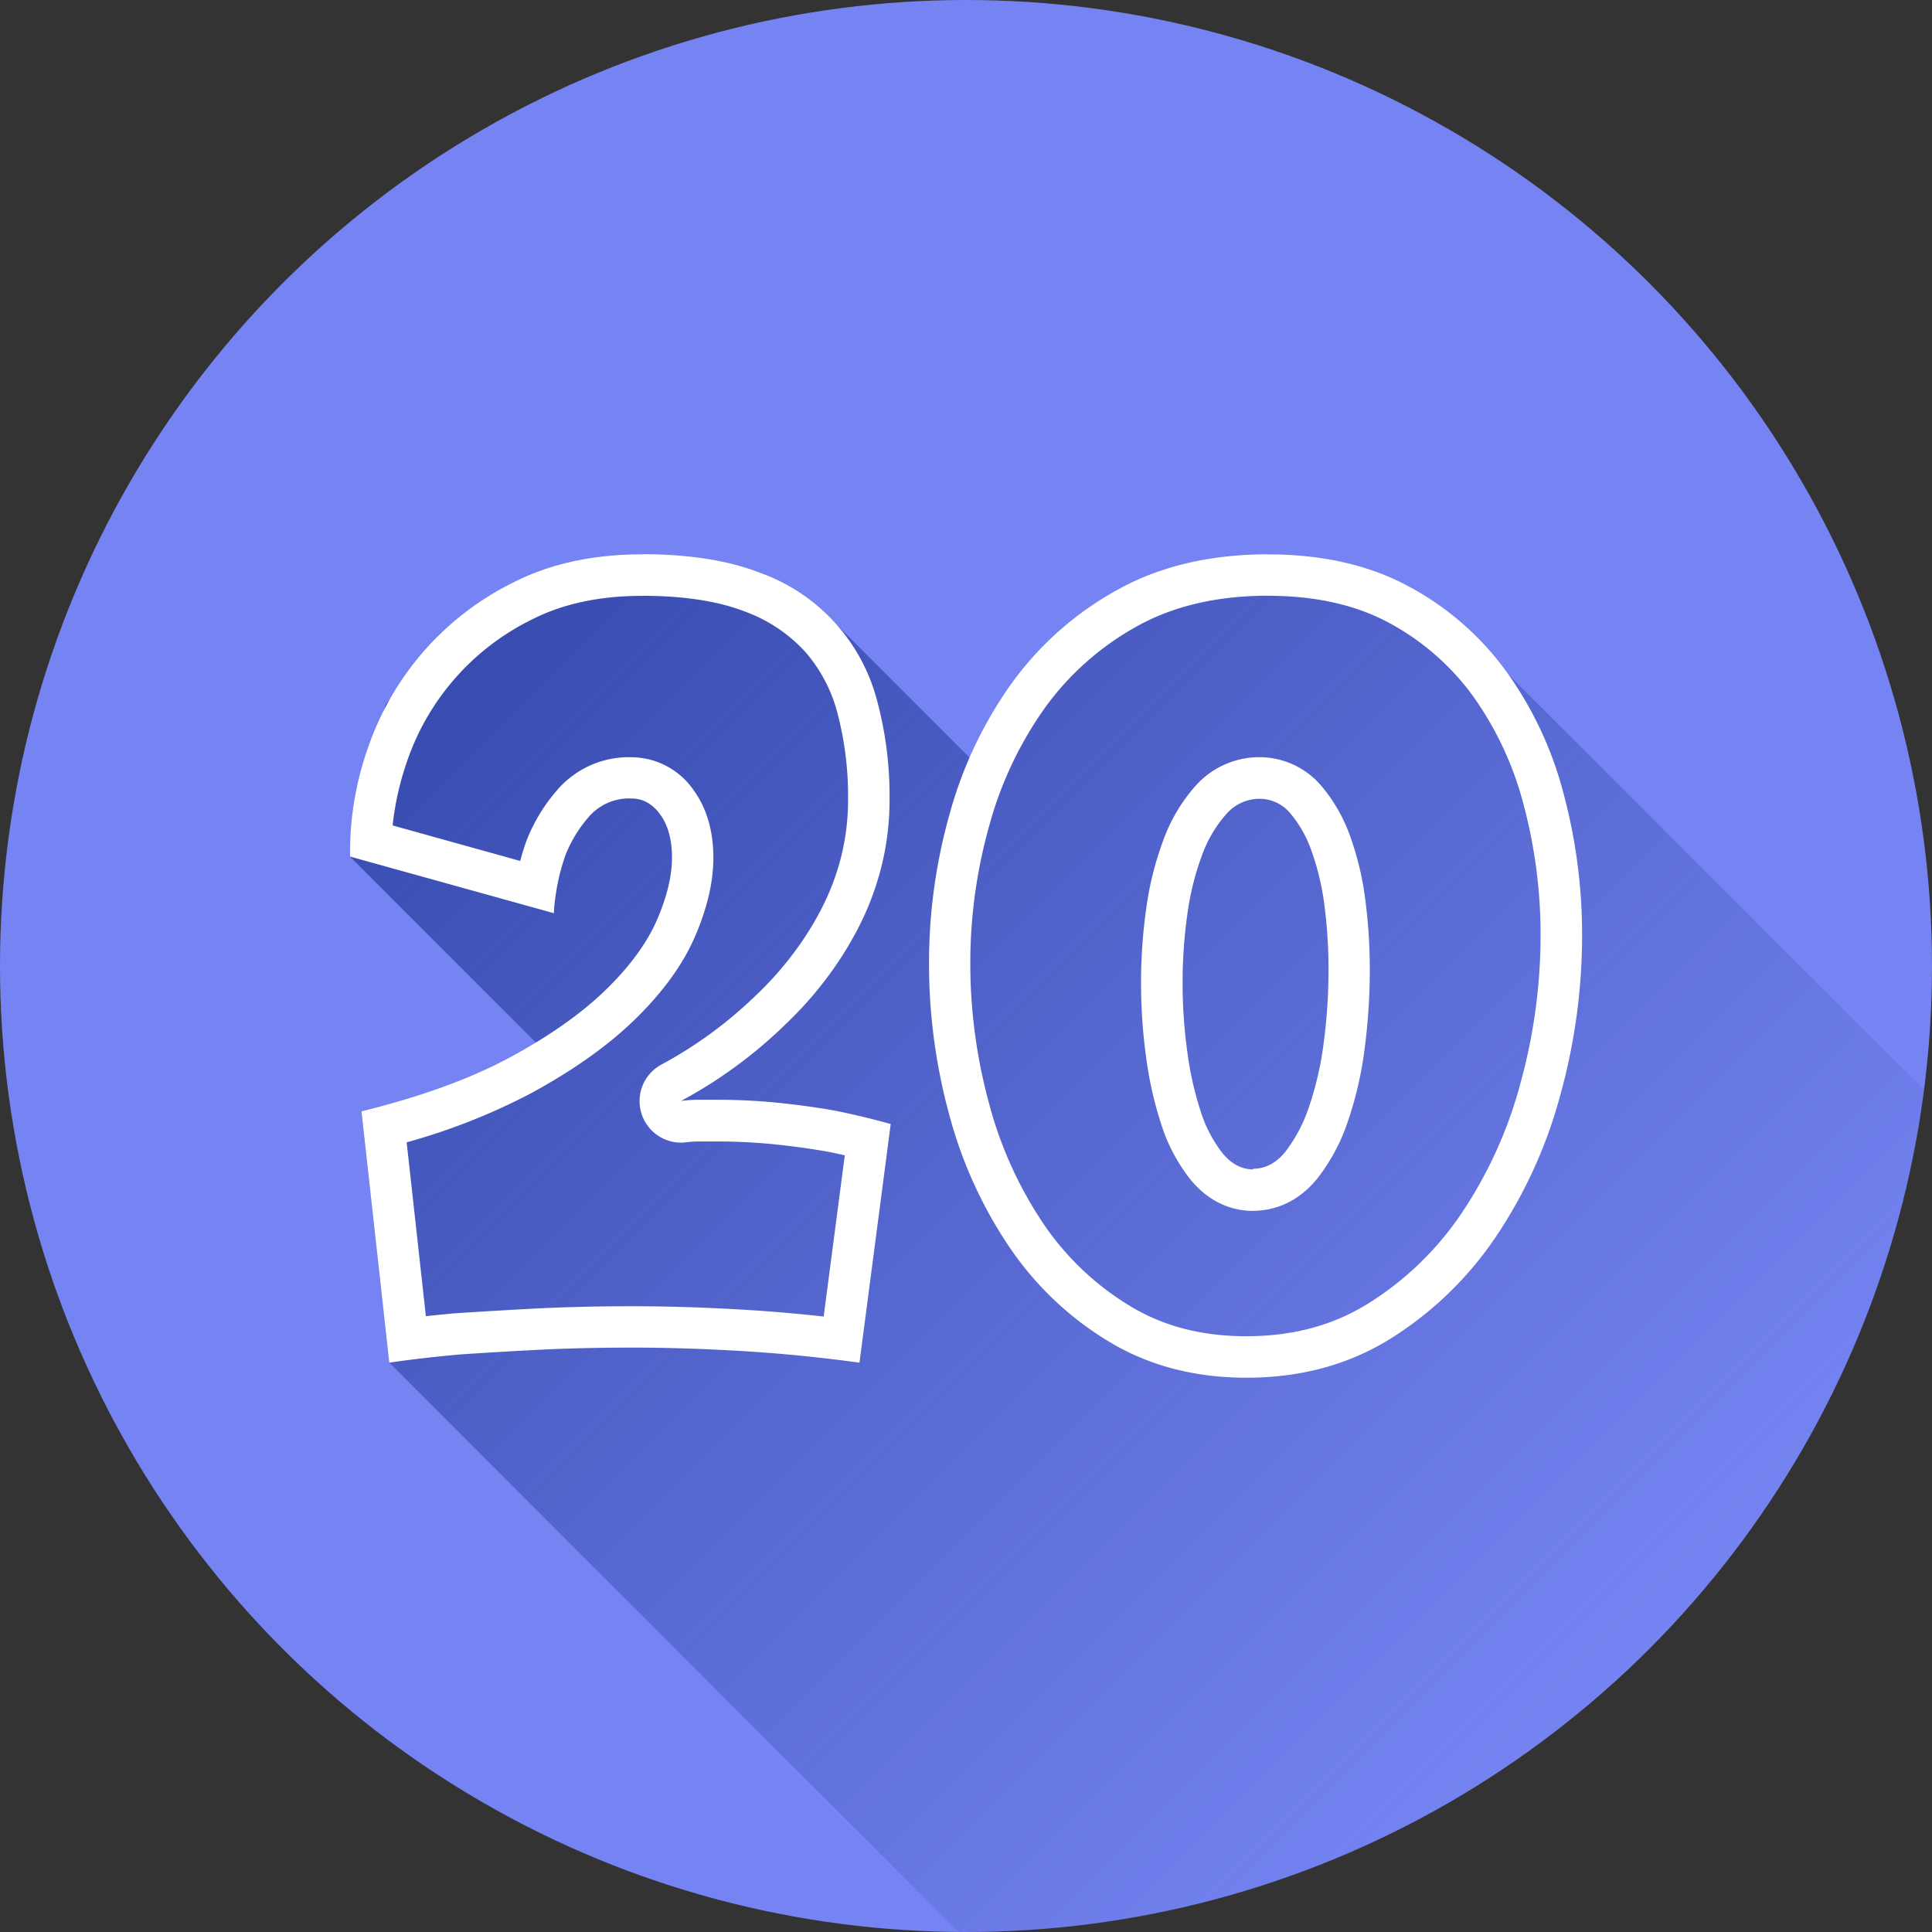 <?xml version="1.0" encoding="UTF-8"?> <svg xmlns="http://www.w3.org/2000/svg" xmlns:xlink="http://www.w3.org/1999/xlink" viewBox="0 0 512 512"><rect x="0" y="0" width="512" height="512" fill="#333333" stroke="none"/><linearGradient id="linear-gradient" gradientUnits="userSpaceOnUse" x1="133.06" x2="427.78" y1="151.54" y2="446.26"><stop offset="0" stop-color="#374baf"></stop><stop offset="1" stop-color="#374baf" stop-opacity="0"></stop></linearGradient><g id="Layer_2" data-name="Layer 2"><g id="Layer_1_copy_8" data-name="Layer 1 copy 8"><g id="_21" data-name="21"><g id="background"><circle cx="256" cy="256" fill="#7584f2" r="256"></circle></g><path d="m509.9 288.9c-16.14 125.84-123.67 223.1-253.9 223.1h-2l-150.84-150.88-7.37-66.6 22.3-5.22 25.27-11.66-50.63-50.64 1.84-18.5 7.67-21.81 14.6-18.94 26.71-15.41 26.52-5.45 31.3 4.91 20.26 13.66 35.6 35.6 15-23.44 24-21.37 39.9-9.36 37.14 8.44 20 16.93z" fill="url(#linear-gradient)"></path><g fill="#fff"><path d="m170.07 157.89c11 0 20.22 1.4 27.3 4.16a40.5 40.5 0 0 1 16 10.66 40.06 40.06 0 0 1 8.55 16.21 86.7 86.7 0 0 1 2.83 22.73 62.4 62.4 0 0 1 -1.93 15.77 64.71 64.71 0 0 1 -5.38 13.91 83 83 0 0 1 -7.85 12.2 88.4 88.4 0 0 1 -9 10l-.15.14a112.76 112.76 0 0 1 -25.17 18.46 11 11 0 0 0 5.22 20.68 10.2 10.2 0 0 0 1.35-.09 26.85 26.85 0 0 1 3.26-.22h4.61a154.49 154.49 0 0 1 16.45.85c5.23.57 9.92 1.25 13.93 2 1.29.26 2.55.54 3.79.82l-5.6 42.73c-7-.78-14-1.38-20.85-1.79-10.43-.63-20.46-.94-29.82-.94s-18.08.21-26.05.63-14.86.83-20.74 1.23h-.24c-2.65.25-5.23.5-7.72.78l-5.09-46.08a165.51 165.51 0 0 0 32.53-12.78c11.28-6.08 20.62-12.67 27.75-19.58 7.45-7.22 12.87-14.65 16.1-22.1s4.9-14.55 4.9-20.95c0-7-1.72-13-5.12-17.75a20.15 20.15 0 0 0 -16.63-8.9 25.05 25.05 0 0 0 -19.5 8.54 46 46 0 0 0 -8.25 13.52c0 .07-.05.14-.08.22q-.9 2.5-1.61 5.21l-33.81-9.41a76.36 76.36 0 0 1 3.83-17 65.38 65.38 0 0 1 33.23-37.65c8.12-4.11 17.86-6.19 29-6.19m0-11q-19.33 0-33.92 7.37a76.44 76.44 0 0 0 -38.67 43.89 82.64 82.64 0 0 0 -4.75 27v1.83l54 15a56.59 56.59 0 0 1 3.07-15.35 34.82 34.82 0 0 1 6.29-10.28 14.09 14.09 0 0 1 11.2-4.76c3.07 0 5.63 1.44 7.68 4.3s3.07 6.65 3.07 11.35q0 7.37-4 16.58t-13.68 18.61q-9.68 9.36-25.32 17.8t-39.29 14.27l7.37 66.6q8.3-1.23 18.41-2.15 8.91-.62 20.57-1.23t25.47-.61q13.81 0 29.16.92t31 3.07l8.28-63.23q-6.44-1.83-13.81-3.37-6.45-1.23-14.88-2.15a161.31 161.31 0 0 0 -17.65-.92h-4.61a38.09 38.09 0 0 0 -4.6.3 122.93 122.93 0 0 0 27.62-20.25 98.43 98.43 0 0 0 10.13-11.2 94.18 94.18 0 0 0 8.9-13.81 75.59 75.59 0 0 0 6.29-16.27 72.46 72.46 0 0 0 2.3-18.57 97.09 97.09 0 0 0 -3.22-25.65 49.12 49.12 0 0 0 -31.15-34.22q-12.59-4.91-31.3-4.91z"></path><path d="m336.1 157.89c12.41 0 23.15 2.4 31.91 7.12a66.24 66.24 0 0 1 22.27 19.35 87.2 87.2 0 0 1 13.46 28.76 133.91 133.91 0 0 1 4.53 34.75 147.83 147.83 0 0 1 -5.43 39.56 114.72 114.72 0 0 1 -15.66 34.32 82.5 82.5 0 0 1 -24.65 23.73c-9.36 5.8-19.91 8.63-32.26 8.63-11.78 0-21.82-2.6-30.7-7.94a73.72 73.72 0 0 1 -23-21.8 105.13 105.13 0 0 1 -14.43-31.83 141.23 141.23 0 0 1 -5-37.31 134.65 134.65 0 0 1 5.11-36.74 98.32 98.32 0 0 1 14.88-31.21 74.58 74.58 0 0 1 24.37-21.41c9.55-5.29 21.18-8 34.56-8m-4 163c4.65 0 11.41-1.51 17.19-8.73a51 51 0 0 0 8.09-15.39 96.84 96.84 0 0 0 4.35-19.23 159.88 159.88 0 0 0 1.32-20.44 141.76 141.76 0 0 0 -1.17-18.48 79.21 79.21 0 0 0 -3.95-16.75 42.7 42.7 0 0 0 -7.76-13.63 21.54 21.54 0 0 0 -16.53-7.56 22.58 22.58 0 0 0 -16.82 7.66 44.27 44.27 0 0 0 -8.61 14.68 83.73 83.73 0 0 0 -4.44 18 139.66 139.66 0 0 0 -1.34 19.49 143.8 143.8 0 0 0 1.33 19.6 98.89 98.89 0 0 0 4 17.79 45.92 45.92 0 0 0 7.76 14.7c5.64 6.88 12.16 8.32 16.64 8.32m4-174q-23 0-39.9 9.36a85.23 85.23 0 0 0 -27.93 24.56 108.85 108.85 0 0 0 -16.57 34.68 145.13 145.13 0 0 0 -5.52 39.74 151.77 151.77 0 0 0 5.37 40.21 115.72 115.72 0 0 0 16 35.14 84.29 84.29 0 0 0 26.39 25q15.81 9.51 36.37 9.52 21.48 0 38.06-10.28a93.27 93.27 0 0 0 27.87-26.83 125.38 125.38 0 0 0 17.18-37.6 158.17 158.17 0 0 0 5.83-42.5 144.36 144.36 0 0 0 -4.91-37.6 97.5 97.5 0 0 0 -15.19-32.38 76.77 76.77 0 0 0 -25.93-22.56q-15.66-8.43-37.14-8.44zm-4 163q-4.61 0-8.13-4.29a34.7 34.7 0 0 1 -5.83-11.21 86.91 86.91 0 0 1 -3.53-15.8 132.1 132.1 0 0 1 -1.23-18.11 128.71 128.71 0 0 1 1.23-17.95 72.69 72.69 0 0 1 3.83-15.66 33.61 33.61 0 0 1 6.45-11.05 11.65 11.65 0 0 1 8.75-4.14 10.61 10.61 0 0 1 8.28 3.84 31.56 31.56 0 0 1 5.68 10.13 68.4 68.4 0 0 1 3.38 14.34 131.14 131.14 0 0 1 1.07 17 148.17 148.17 0 0 1 -1.23 19 86.23 86.23 0 0 1 -3.83 17 40.84 40.84 0 0 1 -6.29 12.12q-3.69 4.61-8.6 4.6z"></path></g></g></g></g></svg> 